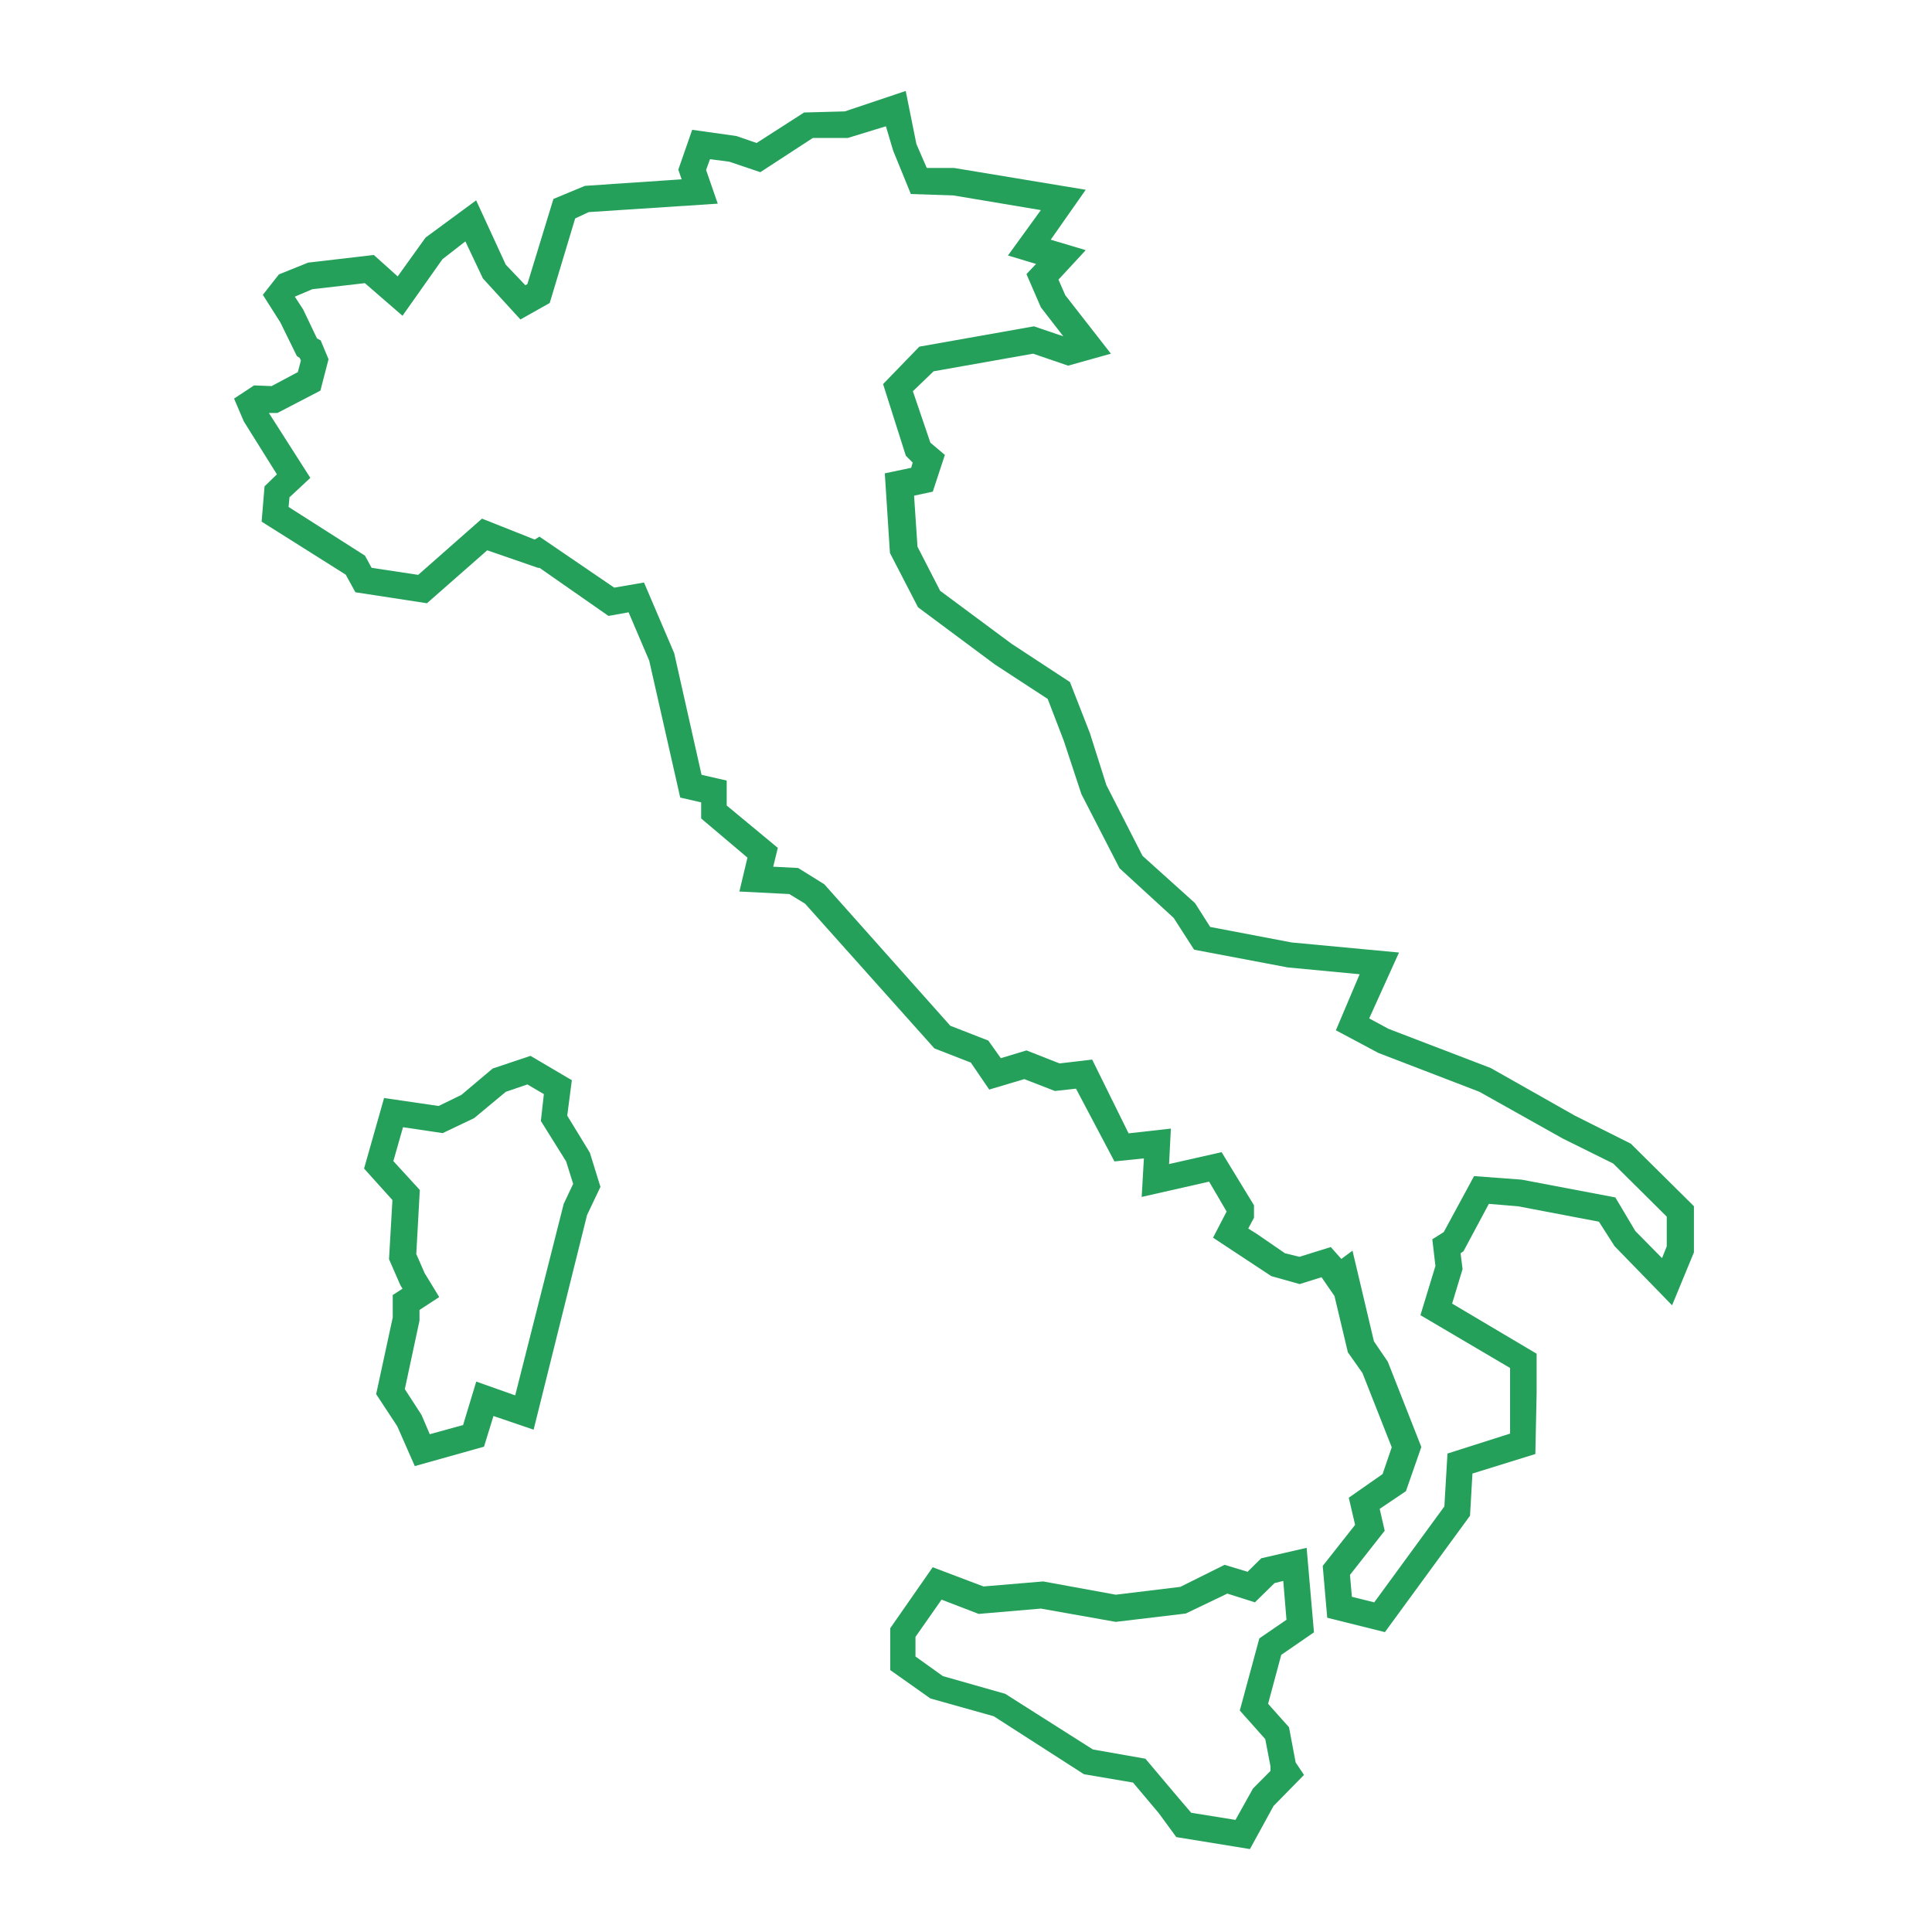 <svg xmlns="http://www.w3.org/2000/svg" xmlns:xlink="http://www.w3.org/1999/xlink" width="100" zoomAndPan="magnify" viewBox="0 0 75 75" height="100" preserveAspectRatio="xMidYMid meet" version="1.0"><defs><clipPath id="id1"><path d="M 34 60 L 52 60 L 52 71.781 L 34 71.781 Z M 34 60 " clip-rule="nonzero"/></clipPath><clipPath id="id2"><path d="M 9.086 3.531 L 65.766 3.531 L 65.766 64 L 9.086 64 Z M 9.086 3.531 " clip-rule="nonzero"/></clipPath></defs><g clip-path="url(#id1)"><path fill="#25a05b" d="M 46.242 70.371 L 47.961 70.648 L 48.641 69.43 L 49.32 68.746 L 49.32 68.57 L 49.117 67.512 L 48.129 66.402 L 48.887 63.602 L 49.941 62.879 L 49.816 61.371 L 49.477 61.457 L 48.715 62.203 L 47.645 61.863 L 46.031 62.637 L 43.312 62.961 L 40.406 62.445 L 37.992 62.652 L 36.551 62.098 L 35.539 63.543 L 35.539 64.305 L 36.602 65.066 L 39.023 65.754 L 42.426 67.914 L 44.465 68.273 L 45.734 69.777 Z M 48.523 71.781 L 45.664 71.316 L 44.984 70.387 L 43.984 69.199 L 42.078 68.875 L 38.578 66.625 L 36.117 65.934 L 34.559 64.832 L 34.559 63.207 L 36.207 60.84 L 38.18 61.586 L 40.496 61.391 L 43.316 61.906 L 45.82 61.602 L 47.539 60.746 L 48.43 61.016 L 48.961 60.492 L 50.723 60.086 L 51.008 63.367 L 49.738 64.242 L 49.227 66.141 L 50.039 67.051 L 50.297 68.418 L 50.621 68.902 L 49.438 70.109 L 48.523 71.781 " fill-opacity="1" fill-rule="nonzero"/></g><path fill="#25a05b" d="M 15.715 53.926 L 16.363 54.926 L 16.684 55.676 L 17.977 55.32 L 18.488 53.633 L 20 54.168 L 21.883 46.734 L 22.25 45.957 L 21.977 45.086 L 20.996 43.516 L 21.113 42.473 L 20.473 42.098 L 19.637 42.383 L 18.406 43.406 L 17.184 43.988 L 15.645 43.758 L 15.27 45.074 L 16.297 46.195 L 16.16 48.68 L 16.484 49.422 L 17.051 50.352 L 16.285 50.852 L 16.285 51.266 Z M 16.102 56.914 L 15.422 55.367 L 14.602 54.121 L 15.246 51.145 L 15.246 50.273 L 15.625 50.027 L 15.539 49.883 L 15.102 48.883 L 15.234 46.586 L 14.133 45.363 L 14.91 42.625 L 17.027 42.934 L 17.91 42.504 L 19.125 41.48 L 20.594 40.988 L 22.199 41.934 L 22.02 43.309 L 22.898 44.746 L 23.309 46.074 L 22.789 47.168 L 20.715 55.5 L 19.156 54.969 L 18.789 56.16 L 16.102 56.914 " fill-opacity="1" fill-rule="nonzero"/><g clip-path="url(#id2)"><path fill="#25a05b" d="M 52.48 61.988 L 53.348 62.203 L 56.07 58.48 L 56.191 56.426 L 58.621 55.652 L 58.621 53.105 L 55.141 51.055 L 55.723 49.145 L 55.602 48.109 L 56.047 47.828 L 57.223 45.656 L 59.066 45.793 L 62.707 46.484 L 63.484 47.789 L 64.52 48.84 L 64.703 48.383 L 64.703 47.23 L 62.625 45.168 L 60.668 44.199 L 57.43 42.383 L 53.508 40.875 L 51.859 39.996 L 52.781 37.82 L 49.988 37.555 L 46.355 36.867 L 45.562 35.633 L 43.461 33.707 L 41.98 30.828 L 41.301 28.77 L 40.672 27.133 L 38.625 25.797 L 35.637 23.574 L 34.547 21.465 L 34.348 18.375 L 35.371 18.16 L 35.43 17.957 L 35.164 17.691 L 34.281 14.91 L 35.688 13.457 L 40.137 12.668 L 41.277 13.055 L 40.406 11.93 L 39.848 10.641 L 40.219 10.246 L 39.129 9.918 L 40.406 8.156 L 37.008 7.586 L 35.359 7.531 L 34.672 5.848 L 34.391 4.902 L 32.914 5.355 L 31.555 5.355 L 29.516 6.684 L 28.309 6.277 L 27.562 6.18 L 27.41 6.598 L 27.863 7.906 L 22.855 8.234 L 22.328 8.48 L 21.34 11.762 L 20.203 12.402 L 18.746 10.809 L 18.066 9.371 L 17.176 10.062 L 15.625 12.258 L 14.164 10.992 L 12.125 11.227 L 11.445 11.516 L 11.77 12.016 L 12.305 13.137 L 12.449 13.215 L 12.754 13.945 L 12.438 15.164 L 10.77 16.031 L 10.438 16.031 L 12.047 18.551 L 11.238 19.305 L 11.203 19.68 L 14.168 21.57 L 14.426 22.043 L 16.234 22.316 L 18.711 20.133 L 20.758 20.945 L 20.941 20.832 L 23.844 22.812 L 25 22.613 L 26.172 25.355 L 27.234 30.078 L 28.211 30.301 L 28.211 31.27 L 30.195 32.914 L 30.016 33.645 L 30.984 33.695 L 32 34.328 L 36.891 39.82 L 38.367 40.395 L 38.852 41.078 L 39.848 40.777 L 41.129 41.281 L 42.398 41.133 L 43.812 43.996 L 45.453 43.812 L 45.383 45.188 L 47.422 44.727 L 48.68 46.789 L 48.68 47.273 L 48.457 47.691 L 48.805 47.91 L 49.883 48.652 L 50.445 48.789 L 51.66 48.41 L 52.07 48.871 L 52.504 48.551 L 53.336 52.07 L 53.875 52.863 L 55.176 56.172 L 54.578 57.887 L 53.559 58.574 L 53.754 59.422 L 52.406 61.137 Z M 53.762 63.359 L 51.523 62.801 L 51.348 60.789 L 52.605 59.195 L 52.359 58.141 L 53.672 57.223 L 54.027 56.184 L 52.891 53.301 L 52.324 52.496 L 51.805 50.312 L 51.301 49.582 L 50.453 49.848 L 49.352 49.539 L 47.09 48.047 L 47.617 47.031 L 46.938 45.871 L 44.32 46.465 L 44.406 44.969 L 43.262 45.086 L 41.77 42.262 L 40.953 42.352 L 39.762 41.891 L 38.402 42.297 L 37.688 41.25 L 36.273 40.699 L 31.254 35.082 L 30.641 34.707 L 28.703 34.609 L 29.016 33.293 L 27.219 31.773 L 27.219 31.148 L 26.406 30.961 L 25.203 25.648 L 24.402 23.77 L 23.621 23.91 L 20.949 22.047 L 20.895 22.047 L 18.914 21.363 L 16.574 23.418 L 13.797 22.992 L 13.422 22.309 L 10.156 20.25 L 10.27 18.879 L 10.75 18.414 L 9.465 16.359 L 9.086 15.473 L 9.863 14.961 L 10.543 14.988 L 11.562 14.445 L 11.68 13.996 L 11.637 13.898 L 11.523 13.82 L 10.883 12.516 L 10.203 11.445 L 10.828 10.652 L 11.961 10.195 L 14.512 9.898 L 15.438 10.73 L 16.52 9.223 L 18.484 7.777 L 19.633 10.273 L 20.395 11.074 L 20.473 11.027 L 21.484 7.723 L 22.707 7.215 L 26.461 6.961 L 26.332 6.586 L 26.871 5.039 L 28.59 5.281 L 29.371 5.551 L 31.215 4.367 L 32.797 4.324 L 35.16 3.531 L 35.574 5.59 L 35.977 6.52 L 37.035 6.52 L 42.148 7.367 L 40.789 9.305 L 42.148 9.711 L 41.09 10.855 L 41.352 11.457 L 43.125 13.73 L 41.465 14.195 L 40.105 13.73 L 36.242 14.414 L 35.438 15.188 L 36.117 17.184 L 36.68 17.66 L 36.211 19.086 L 35.484 19.242 L 35.617 21.223 L 36.496 22.934 L 39.27 24.992 L 41.535 26.477 L 42.309 28.457 L 42.949 30.477 L 44.352 33.223 L 46.391 35.059 L 46.98 35.984 L 50.141 36.586 L 54.309 36.977 L 53.152 39.535 L 53.906 39.941 L 57.871 41.461 L 61.137 43.309 L 63.305 44.395 L 65.758 46.824 L 65.758 48.617 L 64.91 50.672 L 62.676 48.375 L 62.07 47.426 L 58.93 46.828 L 57.797 46.734 L 56.812 48.574 L 56.699 48.652 L 56.777 49.266 L 56.371 50.605 L 59.652 52.551 L 59.652 54.078 L 59.602 56.445 L 57.16 57.203 L 57.066 58.84 L 53.762 63.359 " fill-opacity="1" fill-rule="nonzero"/></g></svg>